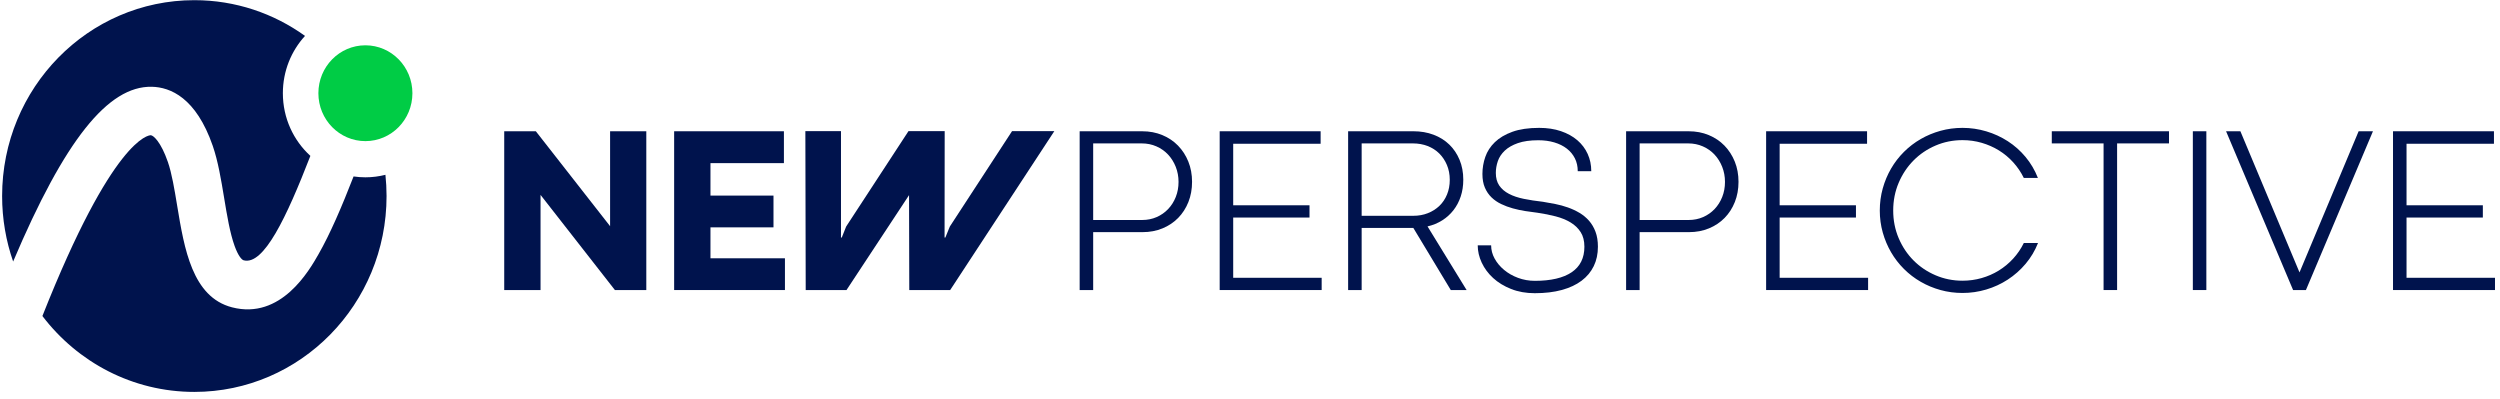 <svg width="351" height="56" viewBox="0 0 351 56" fill="none" xmlns="http://www.w3.org/2000/svg">
<path d="M90.741 40.722H86.333L75.892 27.363V40.722H70.793V18.429H75.232L85.657 31.756V18.429H90.741V40.722Z" fill="#00134D"/>
<path d="M94.65 18.429H110.061V22.904H99.75V27.461H108.598V31.92H99.75V36.264H110.206V40.722H94.65V18.429Z" fill="#00134D"/>
<path d="M118.075 33.346H118.188L118.8 31.805L127.55 18.413H132.634L132.617 33.346H132.73L133.357 31.805L142.091 18.413H148.027L133.405 40.722H127.663L127.63 27.396L118.848 40.722H113.121L113.073 18.413H118.075V33.346Z" fill="#00134D"/>
<path d="M160.367 30.887C161.097 30.887 161.772 30.75 162.395 30.478C163.016 30.205 163.555 29.828 164.011 29.347C164.467 28.866 164.824 28.3 165.081 27.65C165.338 27 165.467 26.297 165.467 25.543C165.467 24.789 165.336 24.082 165.073 23.42C164.81 22.759 164.451 22.186 163.995 21.699C163.539 21.213 162.995 20.83 162.362 20.552C161.729 20.274 161.043 20.134 160.303 20.134H153.482V30.887H160.367ZM153.482 32.592V40.722H151.584V18.43H160.367C161.386 18.43 162.324 18.607 163.183 18.962C164.04 19.317 164.778 19.812 165.394 20.445C166.011 21.079 166.494 21.828 166.843 22.691C167.191 23.554 167.365 24.5 167.365 25.527C167.365 26.555 167.194 27.5 166.851 28.363C166.507 29.226 166.027 29.972 165.411 30.6C164.794 31.229 164.059 31.718 163.206 32.067C162.354 32.418 161.424 32.592 160.416 32.592H153.482Z" fill="#00134D"/>
<path d="M171.243 18.429H185.415V20.183H173.141V28.822H183.855V30.543H173.141V39.001H185.561V40.722H171.243V18.429Z" fill="#00134D"/>
<path d="M198.447 30.297C199.176 30.297 199.852 30.174 200.473 29.928C201.096 29.682 201.635 29.341 202.09 28.904C202.546 28.467 202.903 27.937 203.16 27.313C203.418 26.691 203.547 26.002 203.547 25.248C203.547 24.494 203.415 23.803 203.152 23.175C202.889 22.547 202.53 22.006 202.074 21.552C201.618 21.099 201.074 20.749 200.442 20.503C199.808 20.257 199.123 20.134 198.383 20.134H191.176V30.297H198.447ZM198.431 32.001H191.176V40.722H189.277V18.429H198.447C199.465 18.429 200.404 18.591 201.262 18.913C202.12 19.235 202.857 19.694 203.474 20.29C204.091 20.885 204.573 21.601 204.922 22.437C205.27 23.273 205.445 24.205 205.445 25.232C205.445 26.084 205.324 26.871 205.083 27.592C204.841 28.314 204.501 28.956 204.061 29.518C203.621 30.082 203.094 30.557 202.477 30.945C201.859 31.332 201.176 31.614 200.425 31.788L205.911 40.722H203.691L198.431 32.001Z" fill="#00134D"/>
<path d="M209.355 34.444C209.355 35.089 209.518 35.709 209.845 36.305C210.172 36.901 210.615 37.43 211.173 37.894C211.73 38.36 212.381 38.731 213.127 39.01C213.873 39.288 214.663 39.428 215.5 39.428C217.752 39.428 219.473 39.026 220.664 38.223C221.854 37.419 222.449 36.226 222.449 34.641C222.449 33.822 222.275 33.138 221.927 32.593C221.578 32.046 221.107 31.592 220.511 31.232C219.916 30.87 219.218 30.587 218.419 30.379C217.621 30.171 216.77 30.002 215.87 29.871C215.323 29.805 214.752 29.726 214.157 29.633C213.562 29.541 212.977 29.415 212.403 29.256C211.829 29.098 211.285 28.896 210.77 28.649C210.256 28.404 209.802 28.093 209.411 27.715C209.02 27.338 208.709 26.883 208.478 26.346C208.247 25.811 208.132 25.172 208.132 24.429C208.132 23.609 208.266 22.811 208.534 22.036C208.802 21.26 209.25 20.568 209.877 19.962C210.505 19.356 211.325 18.869 212.339 18.503C213.352 18.137 214.609 17.953 216.111 17.953C217.238 17.953 218.25 18.108 219.151 18.413C220.052 18.719 220.819 19.142 221.452 19.683C222.085 20.224 222.57 20.866 222.908 21.61C223.246 22.353 223.415 23.162 223.415 24.035H221.516C221.516 23.369 221.382 22.768 221.114 22.232C220.846 21.697 220.468 21.241 219.98 20.864C219.492 20.487 218.908 20.197 218.227 19.995C217.546 19.793 216.798 19.691 215.982 19.691C214.835 19.691 213.878 19.825 213.111 20.093C212.344 20.361 211.73 20.713 211.269 21.15C210.807 21.588 210.483 22.08 210.295 22.626C210.108 23.172 210.014 23.724 210.014 24.281C210.014 24.992 210.175 25.582 210.497 26.052C210.819 26.521 211.271 26.91 211.856 27.215C212.441 27.522 213.138 27.756 213.948 27.92C214.757 28.084 215.65 28.221 216.626 28.33C217.184 28.418 217.763 28.521 218.363 28.642C218.964 28.762 219.551 28.923 220.125 29.125C220.698 29.327 221.241 29.579 221.749 29.879C222.259 30.18 222.706 30.549 223.093 30.985C223.479 31.423 223.785 31.942 224.01 32.542C224.236 33.144 224.347 33.843 224.347 34.641C224.347 35.657 224.152 36.567 223.76 37.37C223.369 38.173 222.798 38.857 222.047 39.419C221.297 39.983 220.372 40.414 219.272 40.714C218.173 41.015 216.91 41.165 215.484 41.165C214.261 41.165 213.154 40.968 212.162 40.575C211.17 40.181 210.328 39.668 209.636 39.034C208.944 38.401 208.411 37.681 208.035 36.879C207.66 36.075 207.473 35.264 207.473 34.444H209.355Z" fill="#00134D"/>
<path d="M237.088 30.887C237.818 30.887 238.493 30.75 239.116 30.478C239.737 30.205 240.276 29.828 240.732 29.347C241.188 28.866 241.545 28.3 241.802 27.65C242.059 27 242.188 26.297 242.188 25.543C242.188 24.789 242.057 24.082 241.794 23.42C241.531 22.759 241.172 22.186 240.716 21.699C240.26 21.213 239.716 20.83 239.083 20.552C238.45 20.274 237.764 20.134 237.024 20.134H230.203V30.887H237.088ZM230.203 32.592V40.722H228.305V18.43H237.088C238.107 18.43 239.046 18.607 239.904 18.962C240.761 19.317 241.499 19.812 242.115 20.445C242.732 21.079 243.215 21.828 243.564 22.691C243.912 23.554 244.086 24.5 244.086 25.527C244.086 26.555 243.915 27.5 243.572 28.363C243.228 29.226 242.749 29.972 242.132 30.6C241.515 31.229 240.78 31.718 239.927 32.067C239.076 32.418 238.144 32.592 237.137 32.592H230.203Z" fill="#00134D"/>
<path d="M247.964 18.429H262.136V20.183H249.862V28.822H260.576V30.543H249.862V39.001H262.281V40.722H247.964V18.429Z" fill="#00134D"/>
<path d="M284.145 24.986C283.748 24.178 283.251 23.445 282.656 22.79C282.061 22.134 281.391 21.576 280.646 21.117C279.9 20.658 279.096 20.304 278.232 20.052C277.369 19.801 276.471 19.675 275.538 19.675C274.197 19.675 272.934 19.929 271.749 20.437C270.564 20.945 269.531 21.645 268.653 22.536C267.773 23.426 267.079 24.472 266.569 25.675C266.059 26.877 265.806 28.172 265.806 29.56C265.806 30.936 266.059 32.226 266.569 33.428C267.079 34.63 267.773 35.673 268.653 36.559C269.531 37.444 270.564 38.141 271.749 38.648C272.934 39.157 274.197 39.411 275.538 39.411C276.46 39.411 277.352 39.288 278.216 39.042C279.079 38.797 279.884 38.444 280.629 37.985C281.374 37.526 282.047 36.968 282.648 36.313C283.249 35.657 283.748 34.925 284.145 34.116H286.139C285.71 35.198 285.128 36.173 284.394 37.042C283.659 37.911 282.825 38.648 281.892 39.255C280.959 39.862 279.951 40.326 278.868 40.648C277.785 40.971 276.675 41.132 275.538 41.132C274.466 41.132 273.436 40.995 272.449 40.722C271.462 40.449 270.537 40.064 269.674 39.566C268.81 39.069 268.025 38.469 267.317 37.764C266.609 37.059 266.007 36.277 265.508 35.419C265.009 34.561 264.62 33.639 264.341 32.649C264.063 31.66 263.923 30.631 263.923 29.56C263.923 28.478 264.063 27.439 264.341 26.445C264.62 25.451 265.009 24.525 265.508 23.667C266.007 22.809 266.609 22.027 267.317 21.322C268.025 20.617 268.81 20.017 269.674 19.519C270.537 19.022 271.462 18.637 272.449 18.364C273.436 18.091 274.466 17.953 275.538 17.953C276.675 17.953 277.785 18.115 278.868 18.438C279.951 18.76 280.959 19.222 281.892 19.823C282.825 20.424 283.656 21.162 284.386 22.035C285.115 22.91 285.694 23.893 286.123 24.986H284.145Z" fill="#00134D"/>
<path d="M295.342 20.134H288.071V18.429H304.527V20.134H297.241V40.722H295.342V20.134Z" fill="#00134D"/>
<path d="M307.875 18.429H309.772V40.722H307.875V18.429Z" fill="#00134D"/>
<path d="M331.152 18.429H333.163L323.752 40.722H321.95L312.54 18.429H314.551L322.851 38.247L331.152 18.429Z" fill="#00134D"/>
<path d="M335.979 18.429H350.151V20.183H337.877V28.822H348.591V30.543H337.877V39.001H350.297V40.722H335.979V18.429Z" fill="#00134D"/>
<path d="M0.297 27.524C0.297 30.75 0.844 33.844 1.845 36.719C9.069 19.683 15.165 12.06 21.302 12.182C23.919 12.235 27.53 13.717 29.869 20.473C30.617 22.639 31.049 25.251 31.467 27.779C31.868 30.21 32.283 32.725 32.94 34.538C33.436 35.906 33.925 36.473 34.219 36.549C37.027 37.274 40.203 30.581 43.577 21.886C41.207 19.724 39.714 16.584 39.714 13.088C39.714 9.977 40.896 7.149 42.825 5.041C38.431 1.881 33.07 0.024 27.285 0.024C12.379 0.024 0.297 12.336 0.297 27.524Z" fill="#00134D"/>
<path d="M21.162 18.987C20.881 18.987 15.846 19.367 5.954 44.369C10.891 50.851 18.608 55.024 27.285 55.024C42.19 55.024 54.273 42.711 54.273 27.524C54.273 26.517 54.217 25.522 54.114 24.543C53.213 24.771 52.272 24.895 51.302 24.895C50.738 24.895 50.185 24.852 49.642 24.773C47.966 29.076 46.365 32.811 44.711 35.706C43.41 37.986 39.452 44.924 32.579 43.149C26.993 41.707 25.871 34.907 24.879 28.908C24.492 26.562 24.126 24.348 23.568 22.738C22.594 19.921 21.53 18.994 21.168 18.987H21.162Z" fill="#00134D"/>
<path d="M44.701 13.088C44.701 16.803 47.656 19.814 51.302 19.814C54.949 19.814 57.903 16.803 57.903 13.088C57.903 9.372 54.949 6.361 51.302 6.361C47.656 6.361 44.701 9.372 44.701 13.088Z" fill="#00CC45"/>
</svg>

